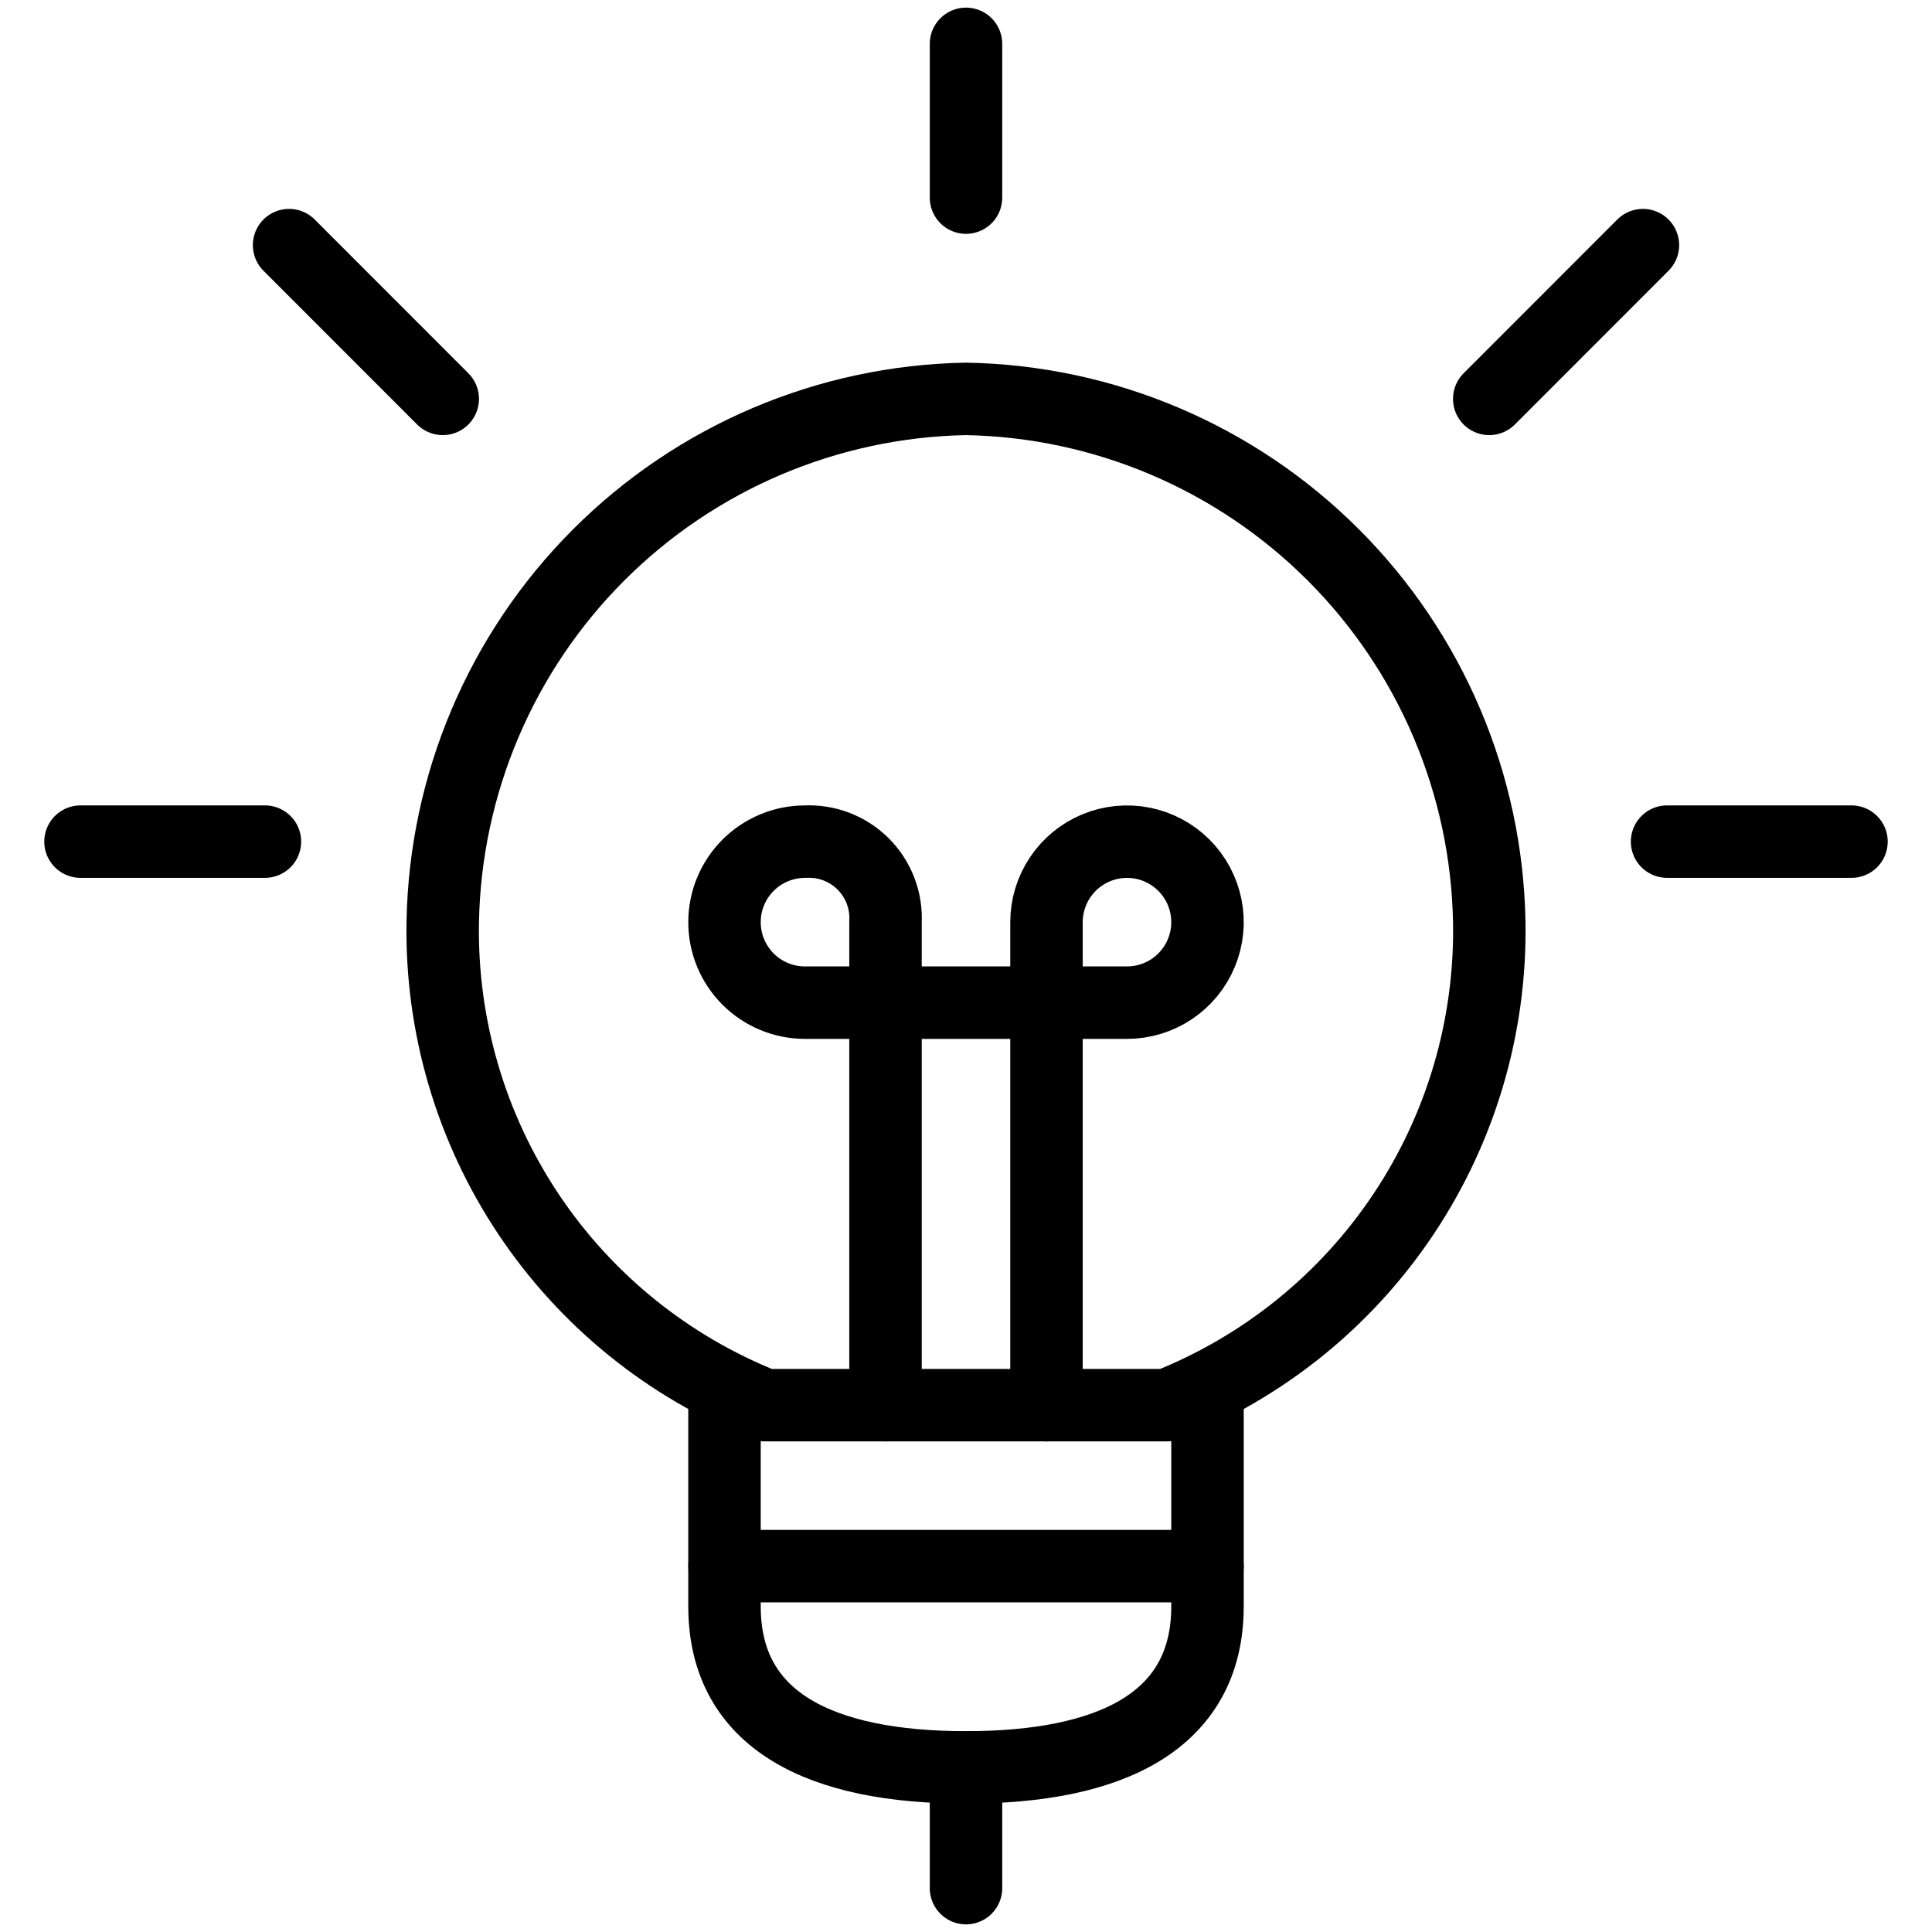 <?xml version="1.0" encoding="UTF-8" standalone="no"?>
<svg
   xmlns:dc="http://purl.org/dc/elements/1.1/"
   xmlns:cc="http://creativecommons.org/ns#"
   xmlns:rdf="http://www.w3.org/1999/02/22-rdf-syntax-ns#"
   xmlns:svg="http://www.w3.org/2000/svg"
   xmlns="http://www.w3.org/2000/svg"
   id="svg22"
   version="1.1"
   fill="none"
   viewBox="0 0 80 80"
   height="80"
   width="80">
  <defs
     id="defs26" />
  <path
     id="path2"
     stroke-linejoin="round"
     stroke-linecap="round"
     stroke-width="3"
     stroke="black"
     d="M50 57.464V66.517C50 71.271 46 73.184 40 73.184C34 73.184 30 71.271 30 66.517V57.464" />
  <path
     id="path4"
     stroke-linejoin="round"
     stroke-linecap="round"
     stroke-width="3"
     stroke="black"
     d="M43.333 58.185V38.185C43.333 37.525 43.529 36.881 43.895 36.333C44.261 35.785 44.782 35.357 45.391 35.105C46 34.853 46.67 34.787 47.317 34.915C47.964 35.044 48.557 35.361 49.024 35.828C49.49 36.294 49.807 36.888 49.936 37.534C50.065 38.181 49.999 38.851 49.746 39.46C49.494 40.069 49.067 40.59 48.519 40.956C47.97 41.322 47.326 41.518 46.667 41.518H33.333C32.449 41.518 31.601 41.167 30.976 40.542C30.351 39.917 30 39.069 30 38.185C30 37.301 30.351 36.453 30.976 35.828C31.601 35.203 32.449 34.851 33.333 34.851C33.777 34.828 34.221 34.898 34.636 35.057C35.051 35.216 35.428 35.461 35.743 35.775C36.057 36.09 36.302 36.467 36.461 36.882C36.62 37.297 36.69 37.741 36.667 38.185V58.185" />
  <path
     id="path6"
     stroke-linejoin="round"
     stroke-linecap="round"
     stroke-width="3"
     stroke="black"
     d="M48.333 58.184C52.325 56.601 55.74 53.839 58.123 50.265C60.505 46.692 61.741 42.477 61.667 38.184C61.565 32.469 59.249 27.017 55.208 22.976C51.166 18.934 45.714 16.619 40 16.517C34.285 16.619 28.833 18.934 24.792 22.976C20.75 27.017 18.435 32.469 18.333 38.184C18.259 42.477 19.495 46.692 21.877 50.265C24.259 53.839 27.674 56.601 31.667 58.184H48.333Z" />
  <path
     id="path8"
     stroke-linejoin="round"
     stroke-linecap="round"
     stroke-width="3"
     stroke="black"
     d="M30 64.85H50" />
  <path
     id="path10"
     stroke-linejoin="round"
     stroke-linecap="round"
     stroke-width="3"
     stroke="black"
     d="M40 1.816V8.183" />
  <path
     id="path12"
     stroke-linejoin="round"
     stroke-linecap="round"
     stroke-width="3"
     stroke="black"
     d="M40 73.184V78.184" />
  <path
     id="path14"
     stroke-linejoin="round"
     stroke-linecap="round"
     stroke-width="3"
     stroke="black"
     d="M3.333 34.85H10.97" />
  <path
     id="path16"
     stroke-linejoin="round"
     stroke-linecap="round"
     stroke-width="3"
     stroke="black"
     d="M11.97 10.15L18.333 16.517" />
  <path
     id="path18"
     stroke-linejoin="round"
     stroke-linecap="round"
     stroke-width="3"
     stroke="black"
     d="M76.666 34.85H69.03" />
  <path
     id="path20"
     stroke-linejoin="round"
     stroke-linecap="round"
     stroke-width="3"
     stroke="black"
     d="M68.03 10.15L61.666 16.517" />
</svg>

